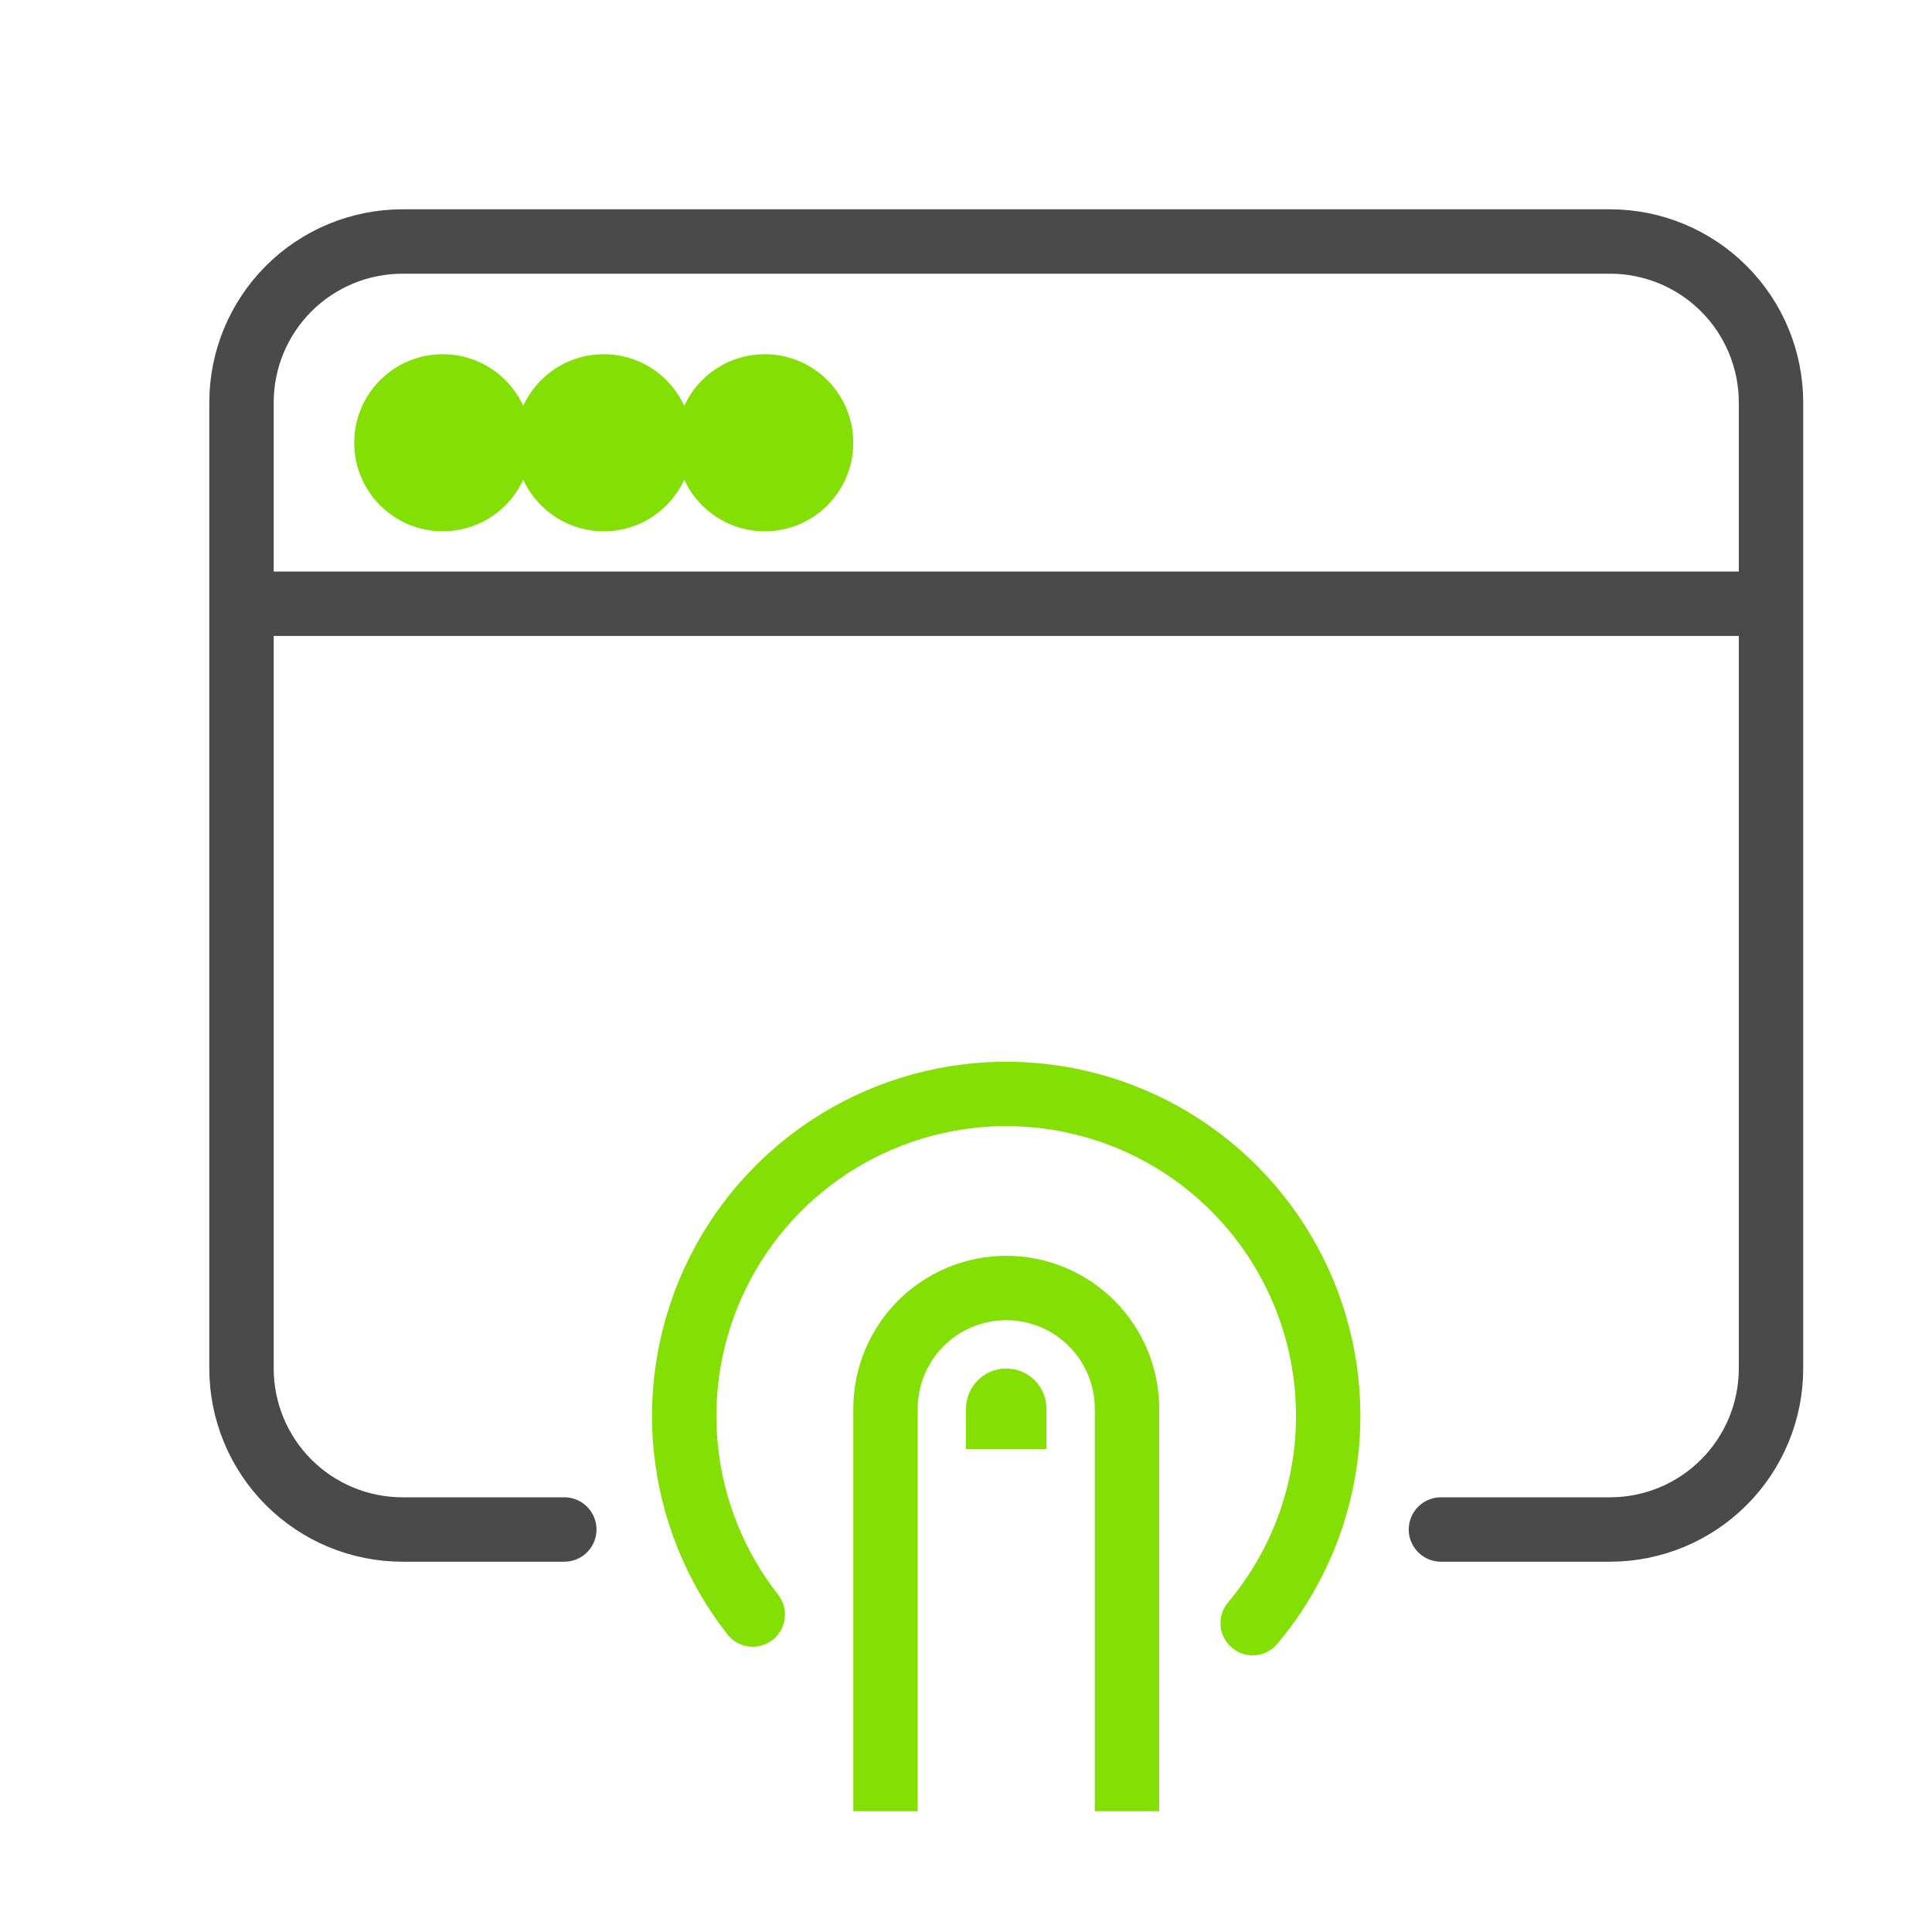 <?xml version="1.0" encoding="UTF-8"?>
<svg xmlns="http://www.w3.org/2000/svg" width="60" height="60" viewBox="0 0 60 60" fill="none">
  <path d="M17.525 47.5H12.5C11.174 47.5 9.902 46.973 8.964 46.035C8.027 45.098 7.5 43.826 7.5 42.5V12.5C7.5 11.174 8.027 9.902 8.964 8.964C9.902 8.027 11.174 7.5 12.5 7.5H50C51.326 7.5 52.598 8.027 53.535 8.964C54.473 9.902 55 11.174 55 12.5V42.5C55 43.826 54.473 45.098 53.535 46.035C52.598 46.973 51.326 47.5 50 47.5H44.75" stroke="#4A4A4A" stroke-width="2" stroke-linecap="round"></path>
  <path d="M8.75 18.75H53.75" stroke="#4A4A4A" stroke-width="2" stroke-linecap="square"></path>
  <path d="M13.75 16.25C15.131 16.25 16.25 15.131 16.25 13.75C16.25 12.369 15.131 11.25 13.75 11.25C12.369 11.25 11.25 12.369 11.25 13.75C11.25 15.131 12.369 16.25 13.75 16.25Z" fill="#84E004" stroke="#84E004" stroke-width="0.5"></path>
  <path d="M18.75 16.25C20.131 16.25 21.25 15.131 21.25 13.75C21.25 12.369 20.131 11.25 18.75 11.25C17.369 11.25 16.25 12.369 16.25 13.75C16.25 15.131 17.369 16.25 18.75 16.25Z" fill="#84E004" stroke="#84E004" stroke-width="0.5"></path>
  <path d="M23.75 16.25C25.131 16.25 26.25 15.131 26.25 13.75C26.25 12.369 25.131 11.25 23.75 11.25C22.369 11.25 21.25 12.369 21.25 13.75C21.25 15.131 22.369 16.25 23.75 16.25Z" fill="#84E004" stroke="#84E004" stroke-width="0.5"></path>
  <path d="M27.5 56.25V43.75C27.5 42.755 27.895 41.802 28.598 41.098C29.302 40.395 30.255 40 31.25 40C32.245 40 33.198 40.395 33.902 41.098C34.605 41.802 35 42.755 35 43.75V56.25" stroke="#84E004" stroke-width="2"></path>
  <path d="M38.903 50.408C40.119 48.962 40.901 47.2 41.157 45.328C41.413 43.456 41.133 41.549 40.35 39.829C39.567 38.109 38.313 36.647 36.733 35.61C35.152 34.574 33.311 34.007 31.421 33.974C29.532 33.942 27.672 34.445 26.057 35.426C24.442 36.407 23.138 37.826 22.296 39.518C21.454 41.21 21.109 43.106 21.3 44.986C21.492 46.866 22.212 48.653 23.378 50.141" stroke="#84E004" stroke-width="2" stroke-linecap="round"></path>
  <path d="M31.25 43C31.449 43 31.64 43.079 31.78 43.22C31.921 43.36 32 43.551 32 43.75V44.5H30.5V43.75C30.5 43.551 30.579 43.36 30.72 43.22C30.86 43.079 31.051 43 31.25 43Z" fill="#84E004" stroke="#84E004"></path>
</svg>
